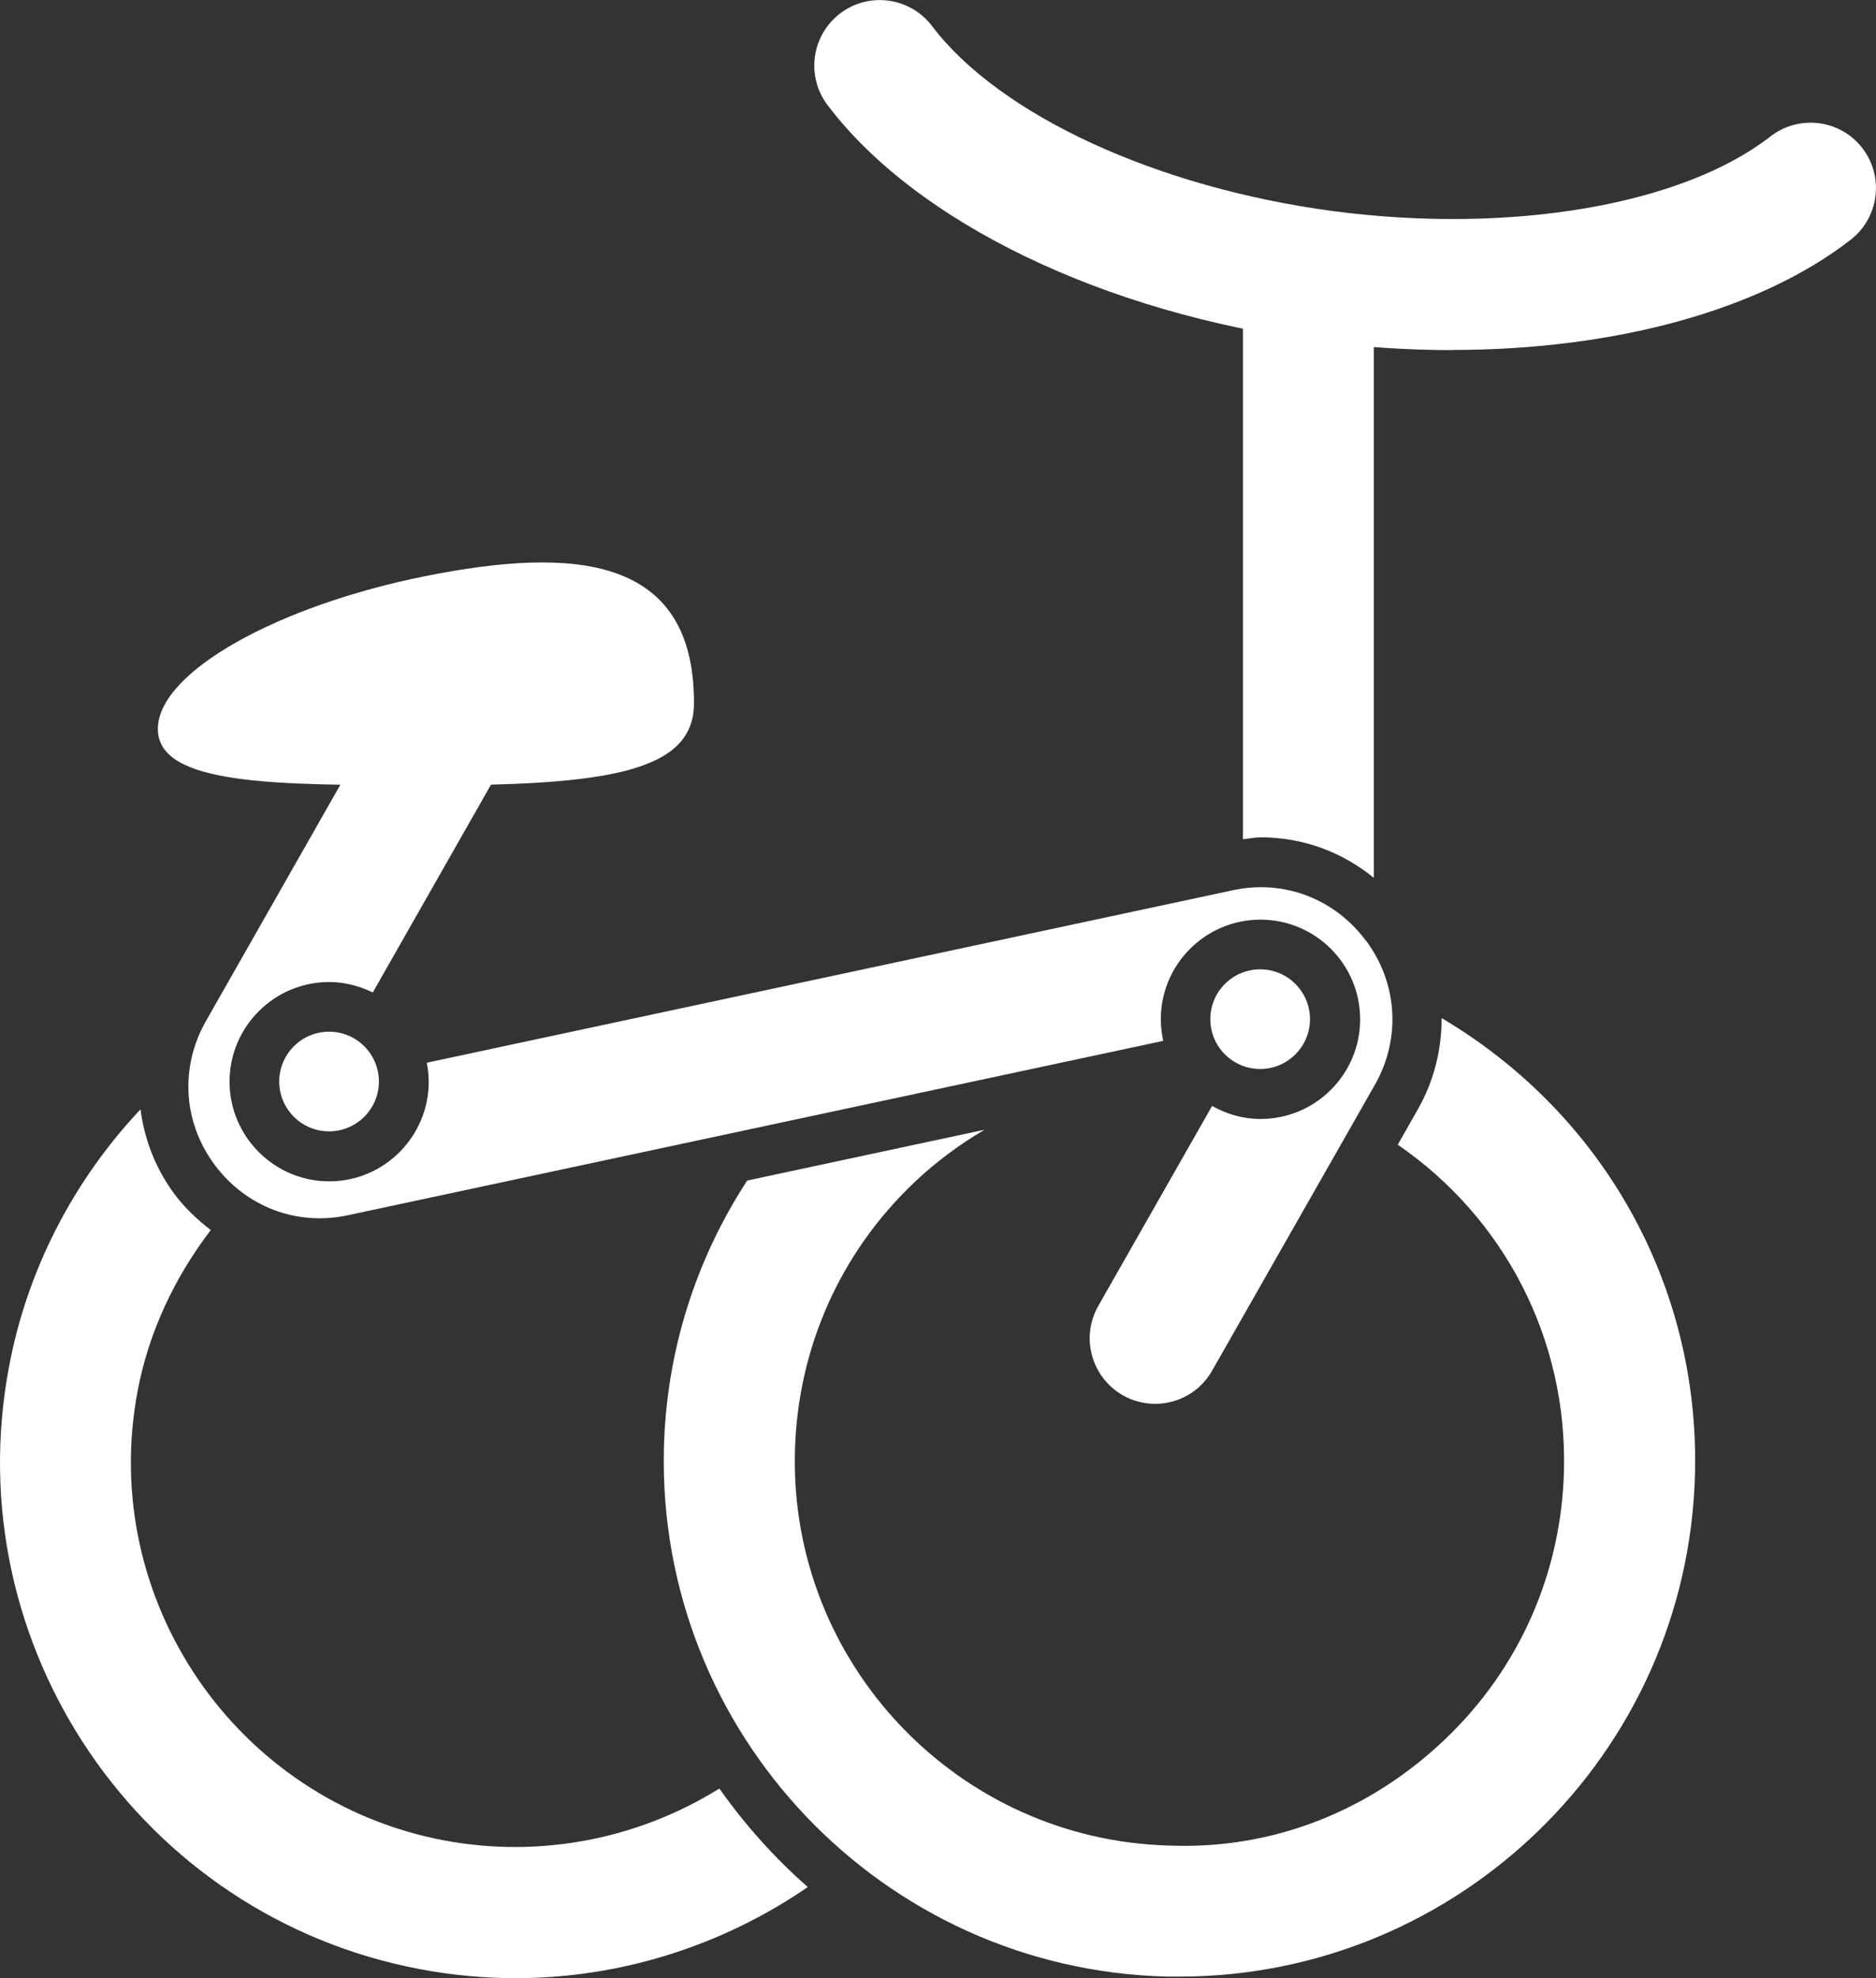 <svg xmlns="http://www.w3.org/2000/svg" id="_&#x56FE;&#x5C42;_2" data-name=" &#x56FE;&#x5C42; 2" viewBox="0 0 116.7 123.06"><rect x="0" y="0" width="116.7" height="123.06" fill="#333333" stroke="none"/><defs><style>      .cls-1 {        fill: #fff;        stroke-width: 0px;      }    </style></defs><g id="_&#x56FE;&#x5C42;_2-2" data-name=" &#x56FE;&#x5C42; 2-2"><g><path class="cls-1" d="M89.68,63.35c0,1.92-.46,3.86-1.47,5.64l-1.26,2.22c6.63,4.56,10.54,12.07,10.34,20.27-.16,6.39-2.79,12.34-7.42,16.74-4.62,4.4-10.63,6.84-17.09,6.59-13.19-.32-23.66-11.32-23.33-24.51.16-6.39,2.79-12.34,7.42-16.74,1.34-1.27,2.81-2.36,4.37-3.28l-14.76,3.16c-3.21,4.93-5.03,10.64-5.18,16.66-.43,17.68,13.59,32.42,31.28,32.86h.8c17.32,0,31.63-13.87,32.06-31.29.29-11.74-5.74-22.4-15.75-28.33"></path><path class="cls-1" d="M90.35,21.78c-2.75,0-5.58-.18-8.42-.56-13.25-1.74-24.92-7.37-30.45-14.68-1.36-1.8-1-4.35.79-5.71,1.8-1.36,4.35-1,5.71.79,4.2,5.55,14.02,10.07,25.01,11.52,11,1.44,21.66-.38,27.14-4.65,1.77-1.38,4.34-1.06,5.71.71,1.38,1.77,1.06,4.33-.71,5.71-5.68,4.42-14.74,6.86-24.79,6.86"></path><path class="cls-1" d="M81.49,63.4c0,1.71-1.39,3.1-3.1,3.1s-3.1-1.39-3.1-3.1,1.39-3.1,3.1-3.1,3.1,1.39,3.1,3.1"></path><path class="cls-1" d="M84.99,58.55c-1.94-2.64-5.14-3.87-8.34-3.16l-50.1,10.72c.07.38.12.77.12,1.18,0,3.42-2.78,6.2-6.19,6.2s-6.2-2.78-6.2-6.2,2.78-6.2,6.2-6.2c.97,0,1.88.25,2.71.65l10.5-18.46c1.11-1.96.43-4.44-1.53-5.55-1.96-1.12-4.44-.43-5.55,1.53l-13.8,24.26c-1.62,2.85-1.43,6.27.52,8.91,1.94,2.64,5.15,3.87,8.35,3.16l50.68-10.84c-.09-.43-.15-.88-.15-1.34,0-3.42,2.78-6.2,6.2-6.2s6.2,2.78,6.2,6.2-2.78,6.2-6.2,6.2c-1.1,0-2.11-.31-3.01-.81l-7.08,12.44c-1.11,1.95-.43,4.44,1.53,5.56.63.36,1.33.53,2.01.53,1.42,0,2.79-.74,3.54-2.06l10.13-17.79c1.62-2.86,1.42-6.27-.52-8.92"></path><path class="cls-1" d="M23.57,67.28c0,1.71-1.39,3.1-3.1,3.1s-3.1-1.39-3.1-3.1,1.39-3.1,3.1-3.1,3.1,1.39,3.1,3.1"></path><path class="cls-1" d="M44.75,111.26c-5.08,3.17-11.2,4.34-17.12,3.23-12.96-2.45-21.52-14.99-19.07-27.95.69-3.68,2.31-7.08,4.55-10.02-.84-.65-1.62-1.38-2.28-2.27-1.17-1.59-1.85-3.39-2.09-5.24-4.17,4.43-7.05,9.98-8.18,16.02-3.28,17.38,8.19,34.19,25.57,37.47,1.97.37,3.96.56,5.94.56,6.46,0,12.81-1.98,18.18-5.67-2.07-1.81-3.9-3.87-5.49-6.11"></path><path class="cls-1" d="M78.44,52.09c2.61,0,5.05.91,7.02,2.52V17.18c0-2.25-1.82-4.07-4.07-4.07s-4.07,1.82-4.07,4.07v35.03c.37-.04.74-.12,1.11-.12"></path><path class="cls-1" d="M43.17,43.75c0,4.23-5.27,5.13-16.68,5.1-9.21-.02-16.67.04-16.67-3.5s7.46-7.68,16.69-9.52c9.14-1.82,16.68-1.31,16.66,7.91"></path></g></g></svg>